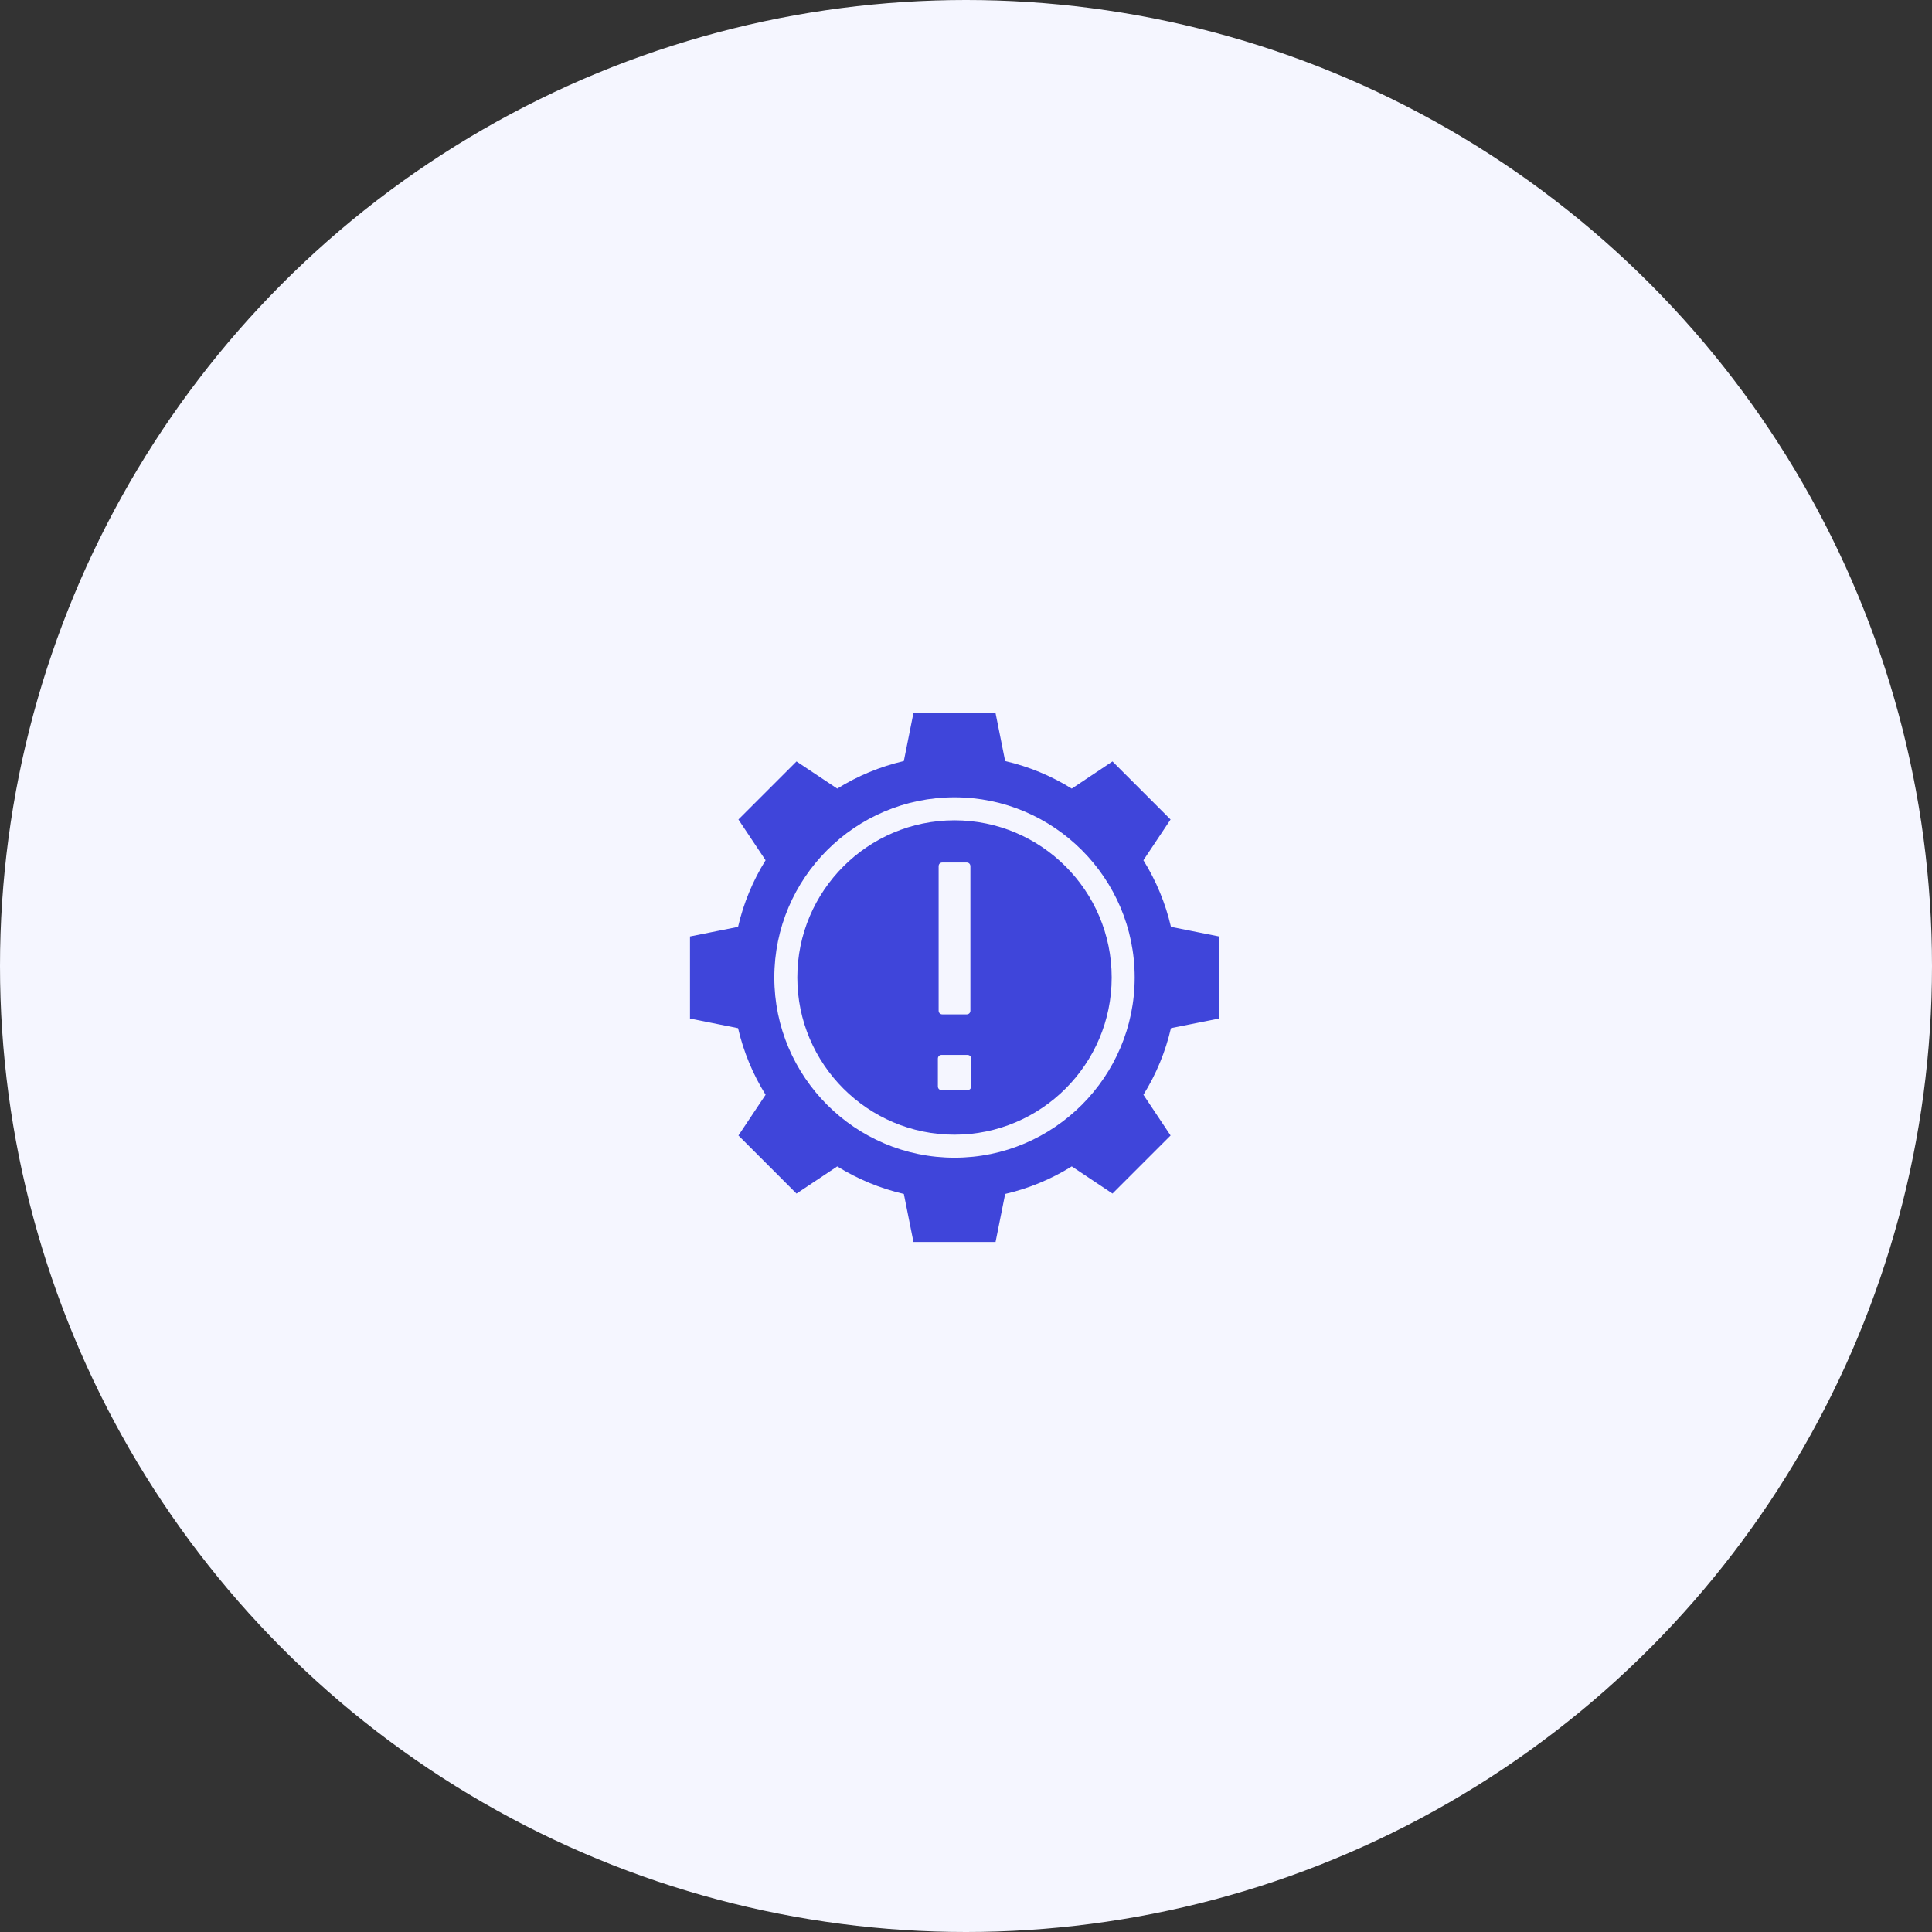 <?xml version="1.0" encoding="UTF-8"?> <svg xmlns="http://www.w3.org/2000/svg" width="84" height="84" viewBox="0 0 84 84" fill="none"><rect x="0" y="0" width="84" height="84" fill="#333333" stroke="none"/> <g clip-path="url(#clip0_54_696)"> <circle cx="42" cy="42" r="42" fill="#F5F6FF"></circle> <path d="M39.715 31L39.297 33.089C38.267 33.328 37.297 33.731 36.402 34.287L34.631 33.106L32.105 35.631L33.286 37.402C32.73 38.297 32.328 39.268 32.089 40.298L30 40.716V44.285L32.089 44.703C32.328 45.733 32.731 46.703 33.287 47.598L32.106 49.369L34.631 51.895L36.402 50.714C37.297 51.27 38.268 51.672 39.298 51.911L39.716 54H43.285L43.703 51.911C44.733 51.672 45.704 51.269 46.599 50.713L48.369 51.894L50.895 49.369L49.714 47.598C50.27 46.703 50.672 45.732 50.911 44.702L53 44.284V40.715L50.911 40.298C50.672 39.268 50.269 38.297 49.713 37.402L50.894 35.631L48.369 33.106L46.598 34.287C45.703 33.731 44.732 33.328 43.702 33.089L43.284 31H39.715ZM41.5 34.666C45.819 34.666 49.334 38.181 49.334 42.5C49.334 46.819 45.819 50.334 41.5 50.334C37.181 50.334 33.666 46.819 33.666 42.5C33.666 38.181 37.181 34.666 41.5 34.666ZM41.5 35.666C37.732 35.666 34.666 38.732 34.666 42.5C34.666 46.268 37.732 49.334 41.5 49.334C45.268 49.334 48.334 46.268 48.334 42.5C48.334 38.732 45.268 35.666 41.5 35.666ZM40.975 37.5H42.026C42.125 37.5 42.191 37.567 42.191 37.667V43.937C42.191 44.036 42.125 44.103 42.026 44.103H40.975C40.876 44.103 40.81 44.036 40.81 43.937V37.667C40.81 37.566 40.876 37.5 40.975 37.5ZM40.941 45.866H42.06C42.159 45.866 42.224 45.933 42.224 46.031V47.231C42.224 47.33 42.159 47.395 42.06 47.395H40.941C40.843 47.395 40.777 47.33 40.777 47.231V46.031C40.777 45.933 40.843 45.866 40.941 45.866Z" fill="#3F45DA"></path> </g> <defs> <clipPath id="clip0_54_696"> <rect width="84" height="84" fill="white"></rect> </clipPath> </defs> </svg> 